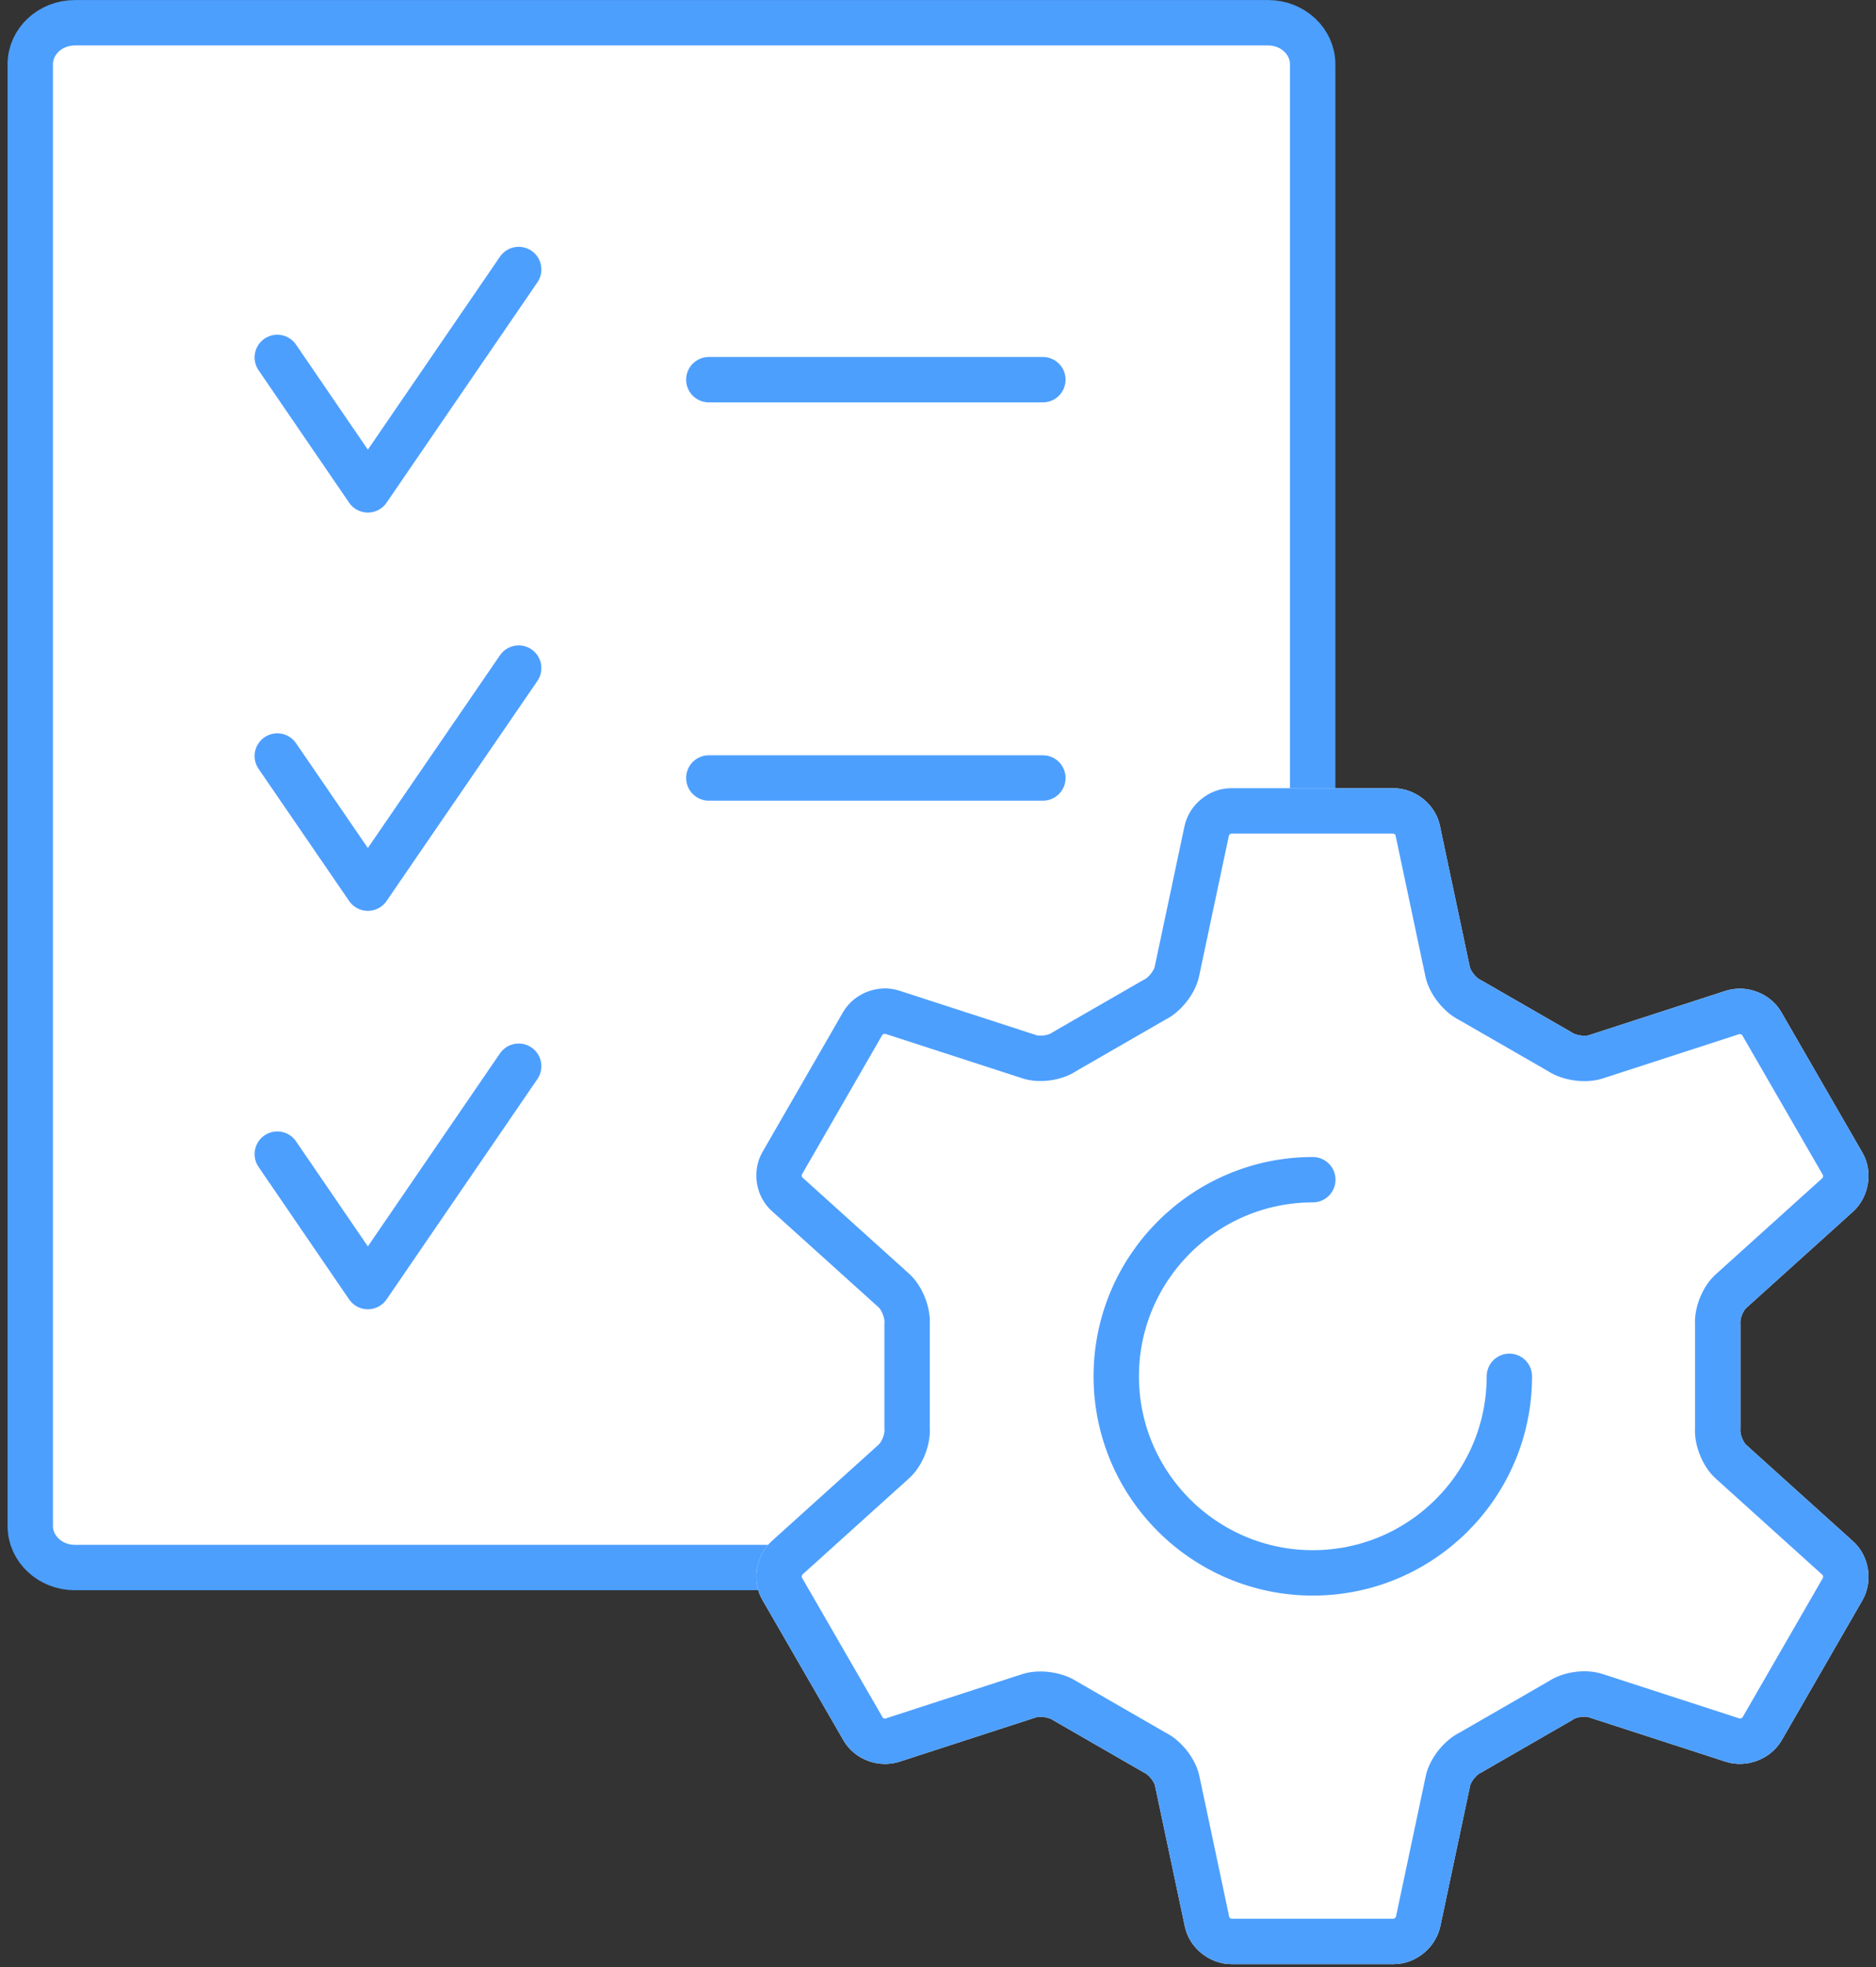 <svg xmlns="http://www.w3.org/2000/svg" width="62" height="65" viewBox="0 0 62 65" fill="none"><rect x="0" y="0" width="62" height="65" fill="#333333" stroke="none"/><path d="M41.911 51.8H2.472C1.657 51.8 1 51.182 1 50.426V2.126C1 1.37 1.657 0.752 2.472 0.752H41.911C42.726 0.752 43.383 1.37 43.383 2.126V50.426C43.383 51.182 42.726 51.8 41.911 51.8Z" fill="white" stroke="#4D9FFE" stroke-width="1.5" stroke-linecap="round" stroke-linejoin="round"></path><path d="M17.142 8.906L12.157 16.188L9.164 11.811" stroke="#4D9FFE" stroke-width="1.5" stroke-linecap="round" stroke-linejoin="round"></path><path d="M23.426 12.547H34.466" stroke="#4D9FFE" stroke-width="1.5" stroke-linecap="round" stroke-linejoin="round"></path><path d="M17.142 35.234L12.157 42.516L9.164 38.139" stroke="#4D9FFE" stroke-width="1.5" stroke-linecap="round" stroke-linejoin="round"></path><path d="M17.142 22.078L12.157 29.35L9.164 24.983" stroke="#4D9FFE" stroke-width="1.5" stroke-linecap="round" stroke-linejoin="round"></path><path d="M23.426 25.709H34.466" stroke="#4D9FFE" stroke-width="1.5" stroke-linecap="round" stroke-linejoin="round"></path><path d="M46.858 27.454C46.789 27.091 46.426 26.797 46.053 26.797H40.685C40.312 26.797 39.959 27.091 39.881 27.454L38.899 32.086C38.831 32.449 38.487 32.881 38.154 33.038L35.19 34.746C34.886 34.962 34.346 35.04 33.993 34.912L29.488 33.45C29.135 33.333 28.703 33.499 28.517 33.813L25.848 38.445C25.661 38.769 25.74 39.23 26.015 39.466L29.528 42.635C29.812 42.881 30.009 43.391 29.979 43.764V47.189C30.009 47.562 29.812 48.062 29.528 48.307L26.015 51.477C25.74 51.722 25.661 52.184 25.848 52.498L28.527 57.139C28.713 57.463 29.145 57.62 29.498 57.502L34.002 56.04C34.356 55.922 34.895 56.001 35.2 56.207L38.163 57.915C38.497 58.072 38.84 58.503 38.909 58.867L39.89 63.498C39.959 63.861 40.322 64.156 40.695 64.156H46.063C46.436 64.156 46.789 63.861 46.868 63.498L47.849 58.867C47.918 58.503 48.261 58.072 48.595 57.915L51.558 56.207C51.863 55.991 52.402 55.913 52.756 56.04L57.26 57.502C57.613 57.62 58.045 57.453 58.231 57.139L60.901 52.508C61.087 52.184 61.008 51.722 60.734 51.487L57.221 48.317C56.936 48.072 56.74 47.562 56.769 47.199V43.774C56.74 43.401 56.936 42.9 57.221 42.655L60.734 39.485C61.008 39.24 61.087 38.779 60.901 38.465L58.222 33.823C58.035 33.499 57.603 33.342 57.25 33.46L52.746 34.922C52.392 35.04 51.853 34.962 51.549 34.755L48.585 33.048C48.251 32.891 47.908 32.459 47.839 32.096L46.858 27.464V27.454Z" fill="white" stroke="white" stroke-width="1.5" stroke-linecap="round" stroke-linejoin="round"></path><path d="M46.858 27.454C46.789 27.091 46.426 26.797 46.053 26.797H40.685C40.312 26.797 39.959 27.091 39.881 27.454L38.899 32.086C38.831 32.449 38.487 32.881 38.154 33.038L35.19 34.746C34.886 34.962 34.346 35.04 33.993 34.912L29.488 33.45C29.135 33.333 28.703 33.499 28.517 33.813L25.848 38.445C25.661 38.769 25.74 39.23 26.015 39.466L29.528 42.635C29.812 42.881 30.009 43.391 29.979 43.764V47.189C30.009 47.562 29.812 48.062 29.528 48.307L26.015 51.477C25.74 51.722 25.661 52.184 25.848 52.498L28.527 57.139C28.713 57.463 29.145 57.62 29.498 57.502L34.002 56.04C34.356 55.922 34.895 56.001 35.2 56.207L38.163 57.915C38.497 58.072 38.84 58.503 38.909 58.867L39.89 63.498C39.959 63.861 40.322 64.156 40.695 64.156H46.063C46.436 64.156 46.789 63.861 46.868 63.498L47.849 58.867C47.918 58.503 48.261 58.072 48.595 57.915L51.558 56.207C51.863 55.991 52.402 55.913 52.756 56.04L57.26 57.502C57.613 57.62 58.045 57.453 58.231 57.139L60.901 52.508C61.087 52.184 61.008 51.722 60.734 51.487L57.221 48.317C56.936 48.072 56.74 47.562 56.769 47.199V43.774C56.74 43.401 56.936 42.9 57.221 42.655L60.734 39.485C61.008 39.24 61.087 38.779 60.901 38.465L58.222 33.823C58.035 33.499 57.603 33.342 57.25 33.46L52.746 34.922C52.392 35.04 51.853 34.962 51.549 34.755L48.585 33.048C48.251 32.891 47.908 32.459 47.839 32.096L46.858 27.464V27.454Z" stroke="#4D9FFE" stroke-width="1.5" stroke-linecap="round" stroke-linejoin="round"></path><path d="M49.883 45.481C49.883 49.072 46.969 51.977 43.387 51.977C39.805 51.977 36.891 49.063 36.891 45.481C36.891 41.899 39.805 38.984 43.387 38.984" stroke="#4D9FFE" stroke-width="1.5" stroke-linecap="round" stroke-linejoin="round"></path></svg>